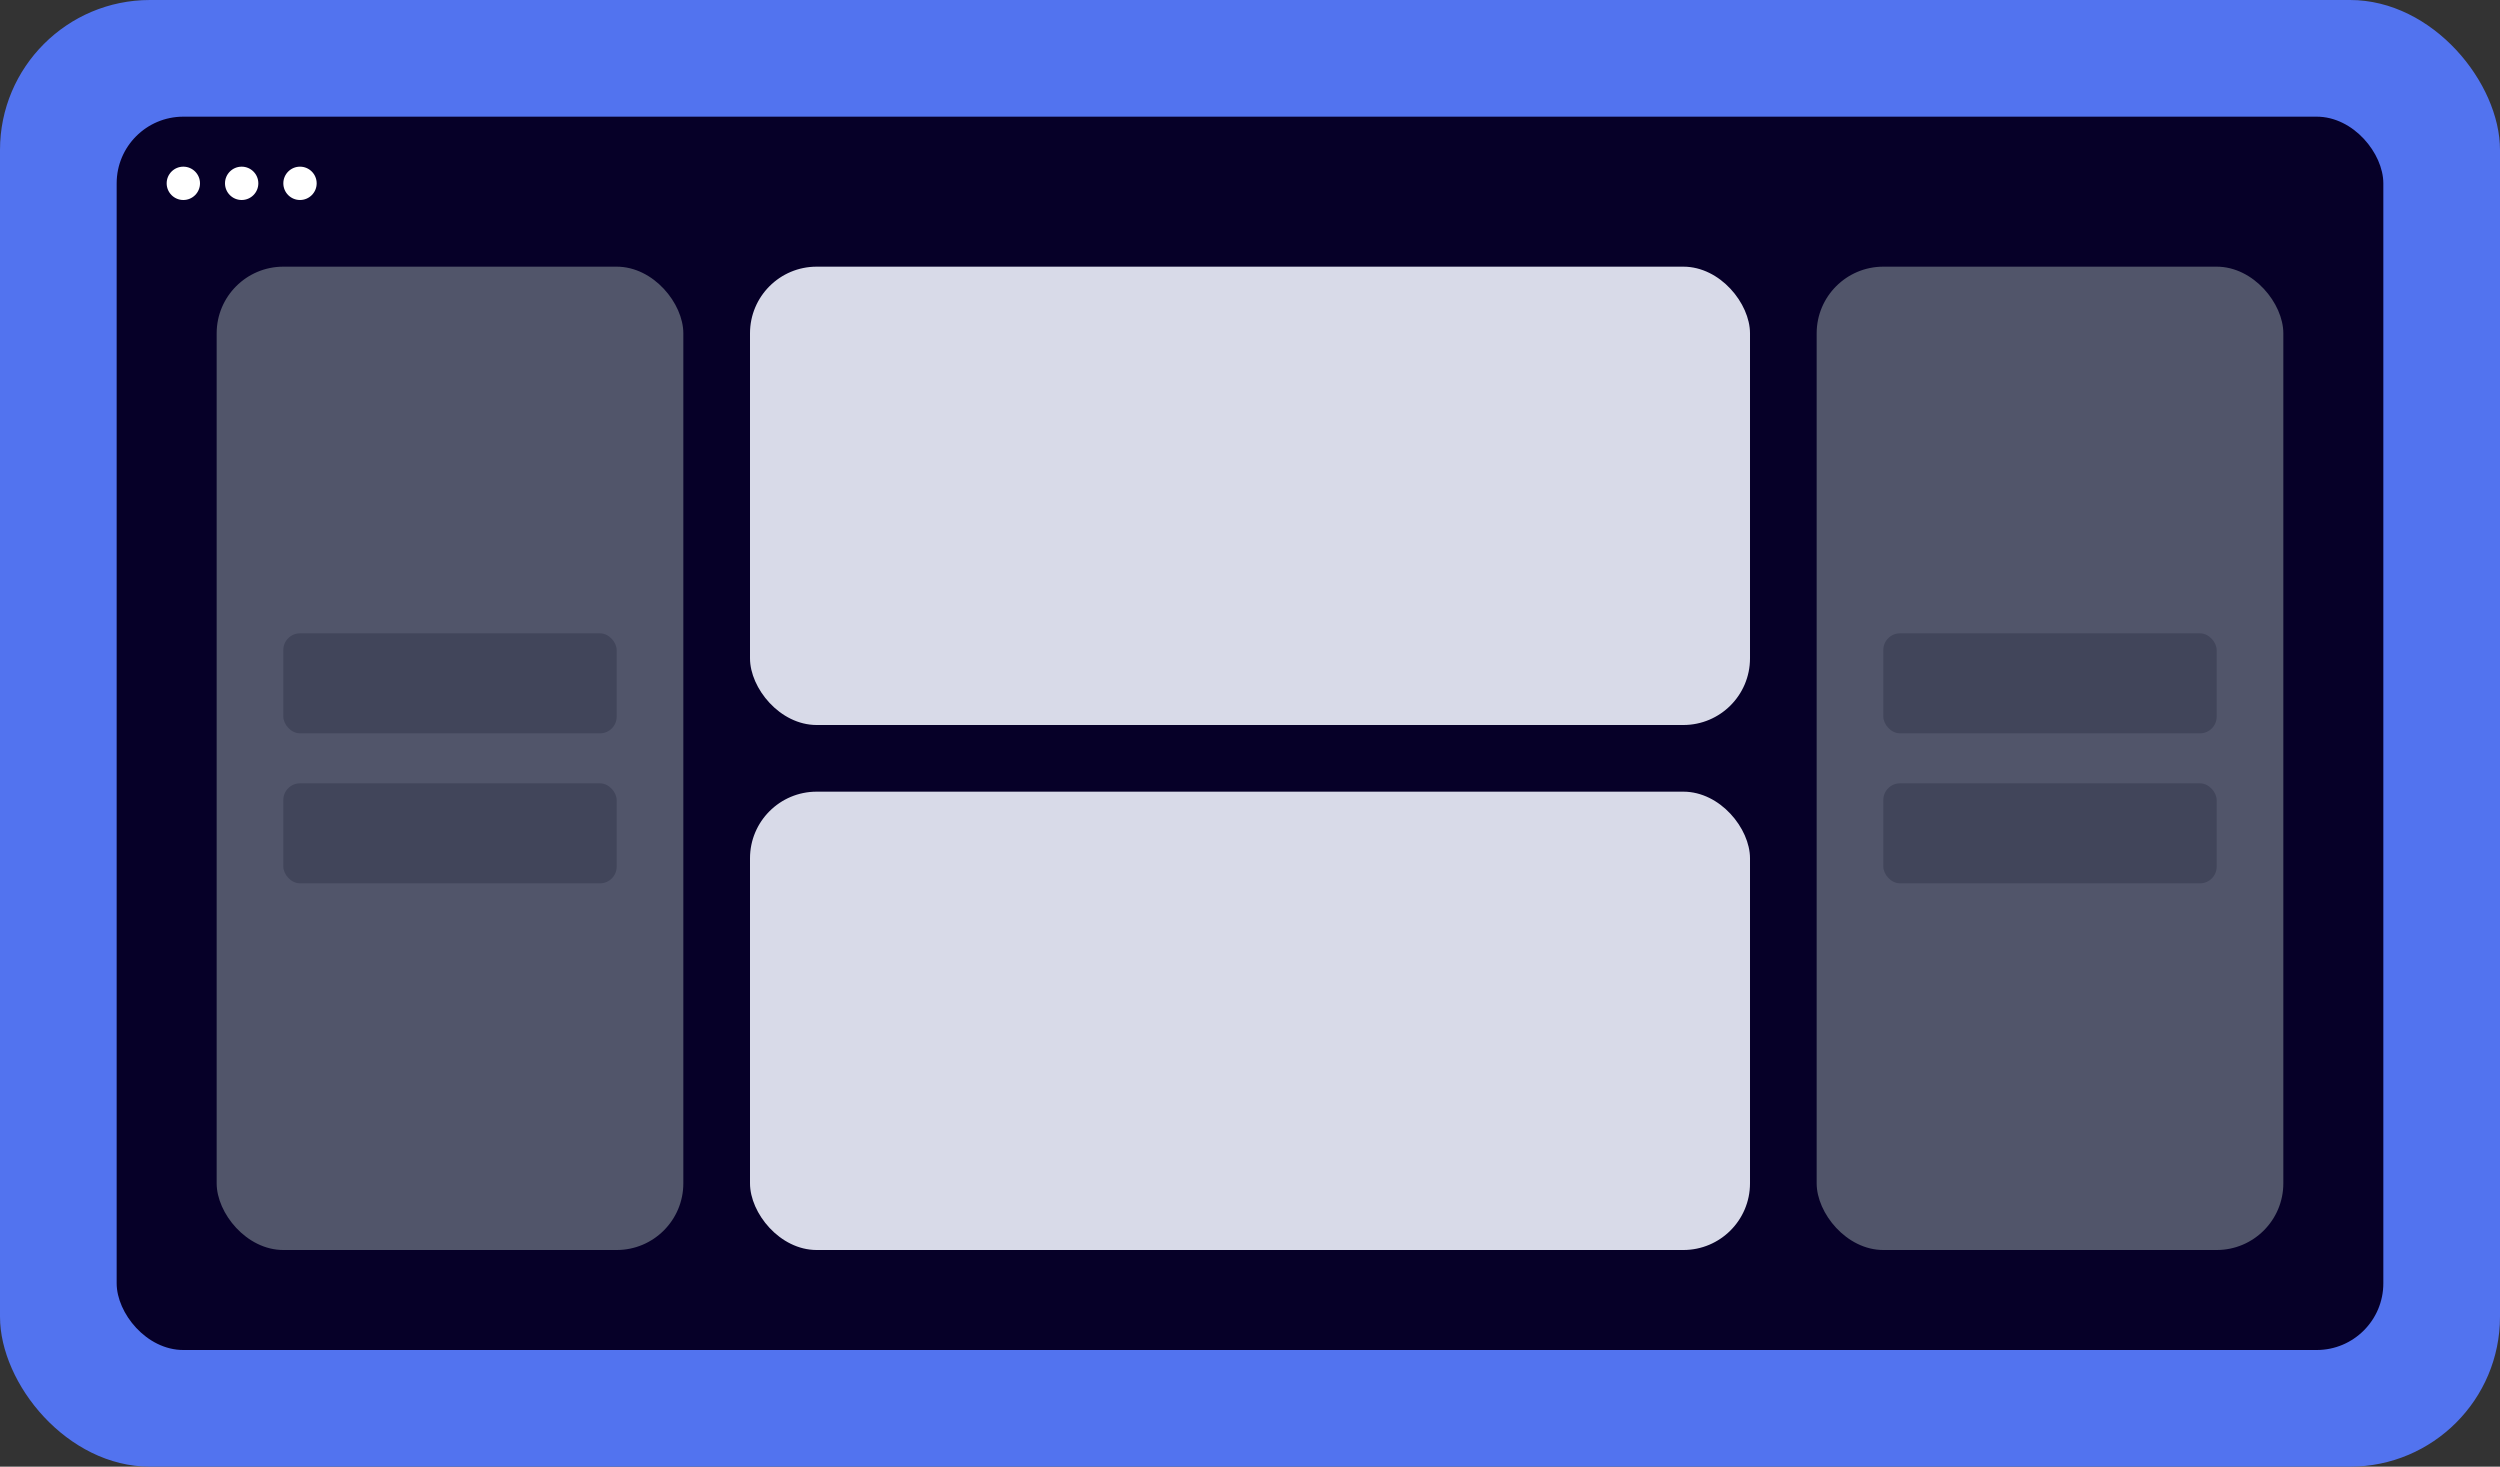 <svg width="300" height="176" viewBox="0 0 300 176" fill="none" xmlns="http://www.w3.org/2000/svg">
<rect x="0" y="0" width="300" height="176" fill="#333333" stroke="none"/>
<rect width="300" height="176" rx="18" fill="#5273EF"/>
<g clip-path="url(#clip0_1706_12554)">
<rect x="14" y="14" width="272" height="148" rx="8" fill="#060028"/>
<circle cx="22" cy="22" r="2" fill="white"/>
<circle cx="29" cy="22" r="2" fill="white"/>
<circle cx="36" cy="22" r="2" fill="white"/>
<rect x="26" y="32" width="56" height="118" rx="8" fill="#51556A"/>
<rect x="34" y="76" width="40" height="12" rx="2" fill="#41455A"/>
<rect x="34" y="94" width="40" height="12" rx="2" fill="#41455A"/>
<rect x="218" y="32" width="56" height="118" rx="8" fill="#51556A"/>
<rect x="226" y="76" width="40" height="12" rx="2" fill="#41455A"/>
<rect x="226" y="94" width="40" height="12" rx="2" fill="#41455A"/>
<rect x="90" y="32" width="120" height="55" rx="8" fill="#D8DAE8"/>
<rect x="90" y="95" width="120" height="55" rx="8" fill="#D8DAE8"/>
</g>
<defs>
<clipPath id="clip0_1706_12554">
<rect x="14" y="14" width="272" height="148" rx="8" fill="white"/>
</clipPath>
</defs>
</svg>
